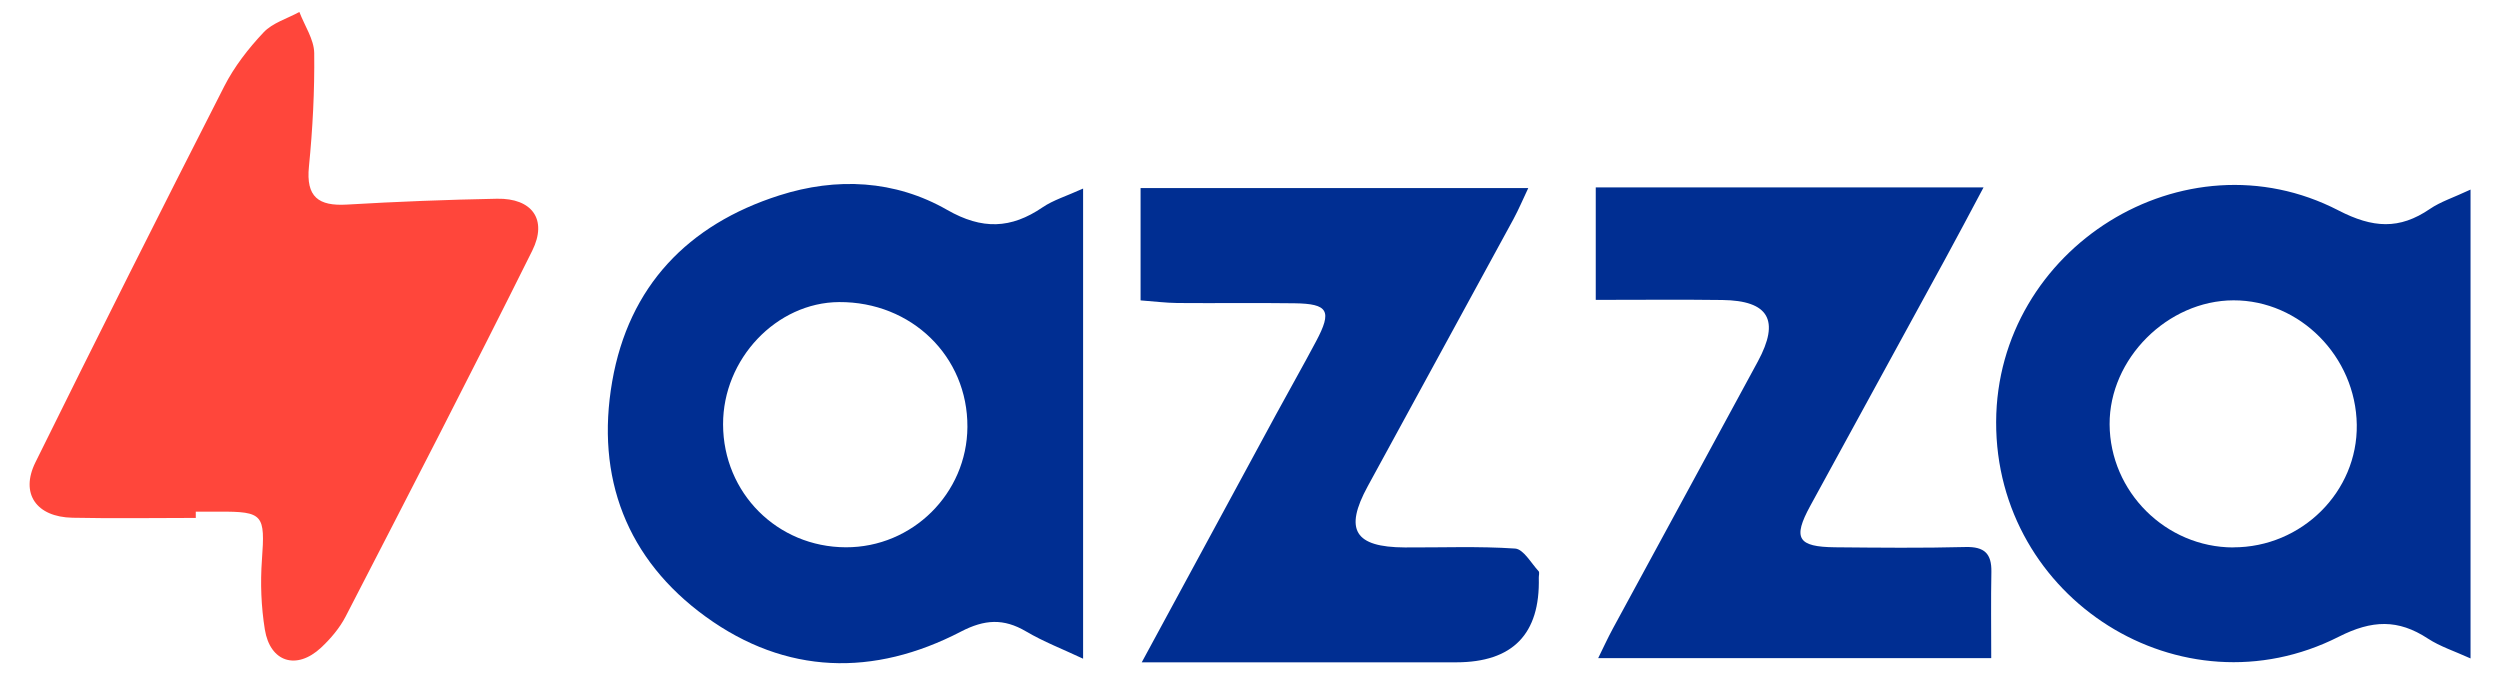 <svg width="83" height="23" viewBox="0 0 83 23" fill="none" xmlns="http://www.w3.org/2000/svg">
<g id="azza-logo">
<path id="Vector" d="M6.502 17.195C5.137 17.195 3.769 17.218 2.404 17.189C1.207 17.164 0.663 16.389 1.176 15.35C3.238 11.174 5.328 7.014 7.446 2.864C7.777 2.214 8.245 1.612 8.747 1.079C9.046 0.759 9.535 0.619 9.939 0.397C10.112 0.853 10.425 1.306 10.432 1.761C10.447 3.017 10.381 4.278 10.257 5.528C10.154 6.543 10.576 6.847 11.518 6.792C13.178 6.694 14.841 6.63 16.502 6.598C17.661 6.576 18.187 7.284 17.67 8.324C15.645 12.393 13.56 16.429 11.475 20.468C11.275 20.854 10.974 21.209 10.654 21.507C9.844 22.257 8.969 21.984 8.793 20.901C8.671 20.144 8.64 19.356 8.696 18.59C8.804 17.087 8.747 16.98 7.277 16.987C7.017 16.987 6.76 16.987 6.5 16.987C6.5 17.053 6.5 17.122 6.5 17.189L6.502 17.195Z" fill="#FF463B"/>
<path id="Vector_2" d="M35.959 6.264V21.869C35.271 21.545 34.64 21.303 34.065 20.963C33.319 20.524 32.689 20.561 31.901 20.97C29.006 22.473 26.093 22.404 23.431 20.475C20.804 18.57 19.77 15.85 20.325 12.664C20.875 9.503 22.838 7.456 25.871 6.488C27.776 5.879 29.712 5.975 31.448 6.97C32.609 7.633 33.564 7.598 34.614 6.883C34.967 6.643 35.398 6.514 35.957 6.261L35.959 6.264ZM24.006 14.092C24.012 16.368 25.806 18.164 28.082 18.17C30.291 18.177 32.105 16.383 32.118 14.176C32.132 11.836 30.264 10.016 27.86 10.029C25.78 10.04 23.999 11.916 24.006 14.092Z" fill="#002E92"/>
<path id="Vector_3" d="M82.022 6.297V21.86C81.489 21.618 81.011 21.465 80.607 21.201C79.617 20.552 78.754 20.579 77.648 21.139C72.419 23.789 66.252 19.882 66.272 14.007C66.292 8.237 72.517 4.341 77.635 6.985C78.778 7.575 79.657 7.631 80.674 6.936C81.029 6.694 81.458 6.559 82.022 6.294V6.297ZM74.144 18.172C76.416 18.175 78.278 16.325 78.245 14.101C78.212 11.84 76.356 9.967 74.153 9.971C71.964 9.975 70.028 11.911 70.039 14.087C70.05 16.327 71.904 18.172 74.147 18.175L74.144 18.172Z" fill="#002E92"/>
<path id="Vector_4" d="M37.907 21.987C39.481 19.081 40.922 16.423 42.363 13.763C42.804 12.951 43.262 12.145 43.695 11.33C44.232 10.32 44.101 10.084 42.978 10.069C41.683 10.051 40.387 10.071 39.092 10.06C38.695 10.056 38.3 10.004 37.867 9.973V6.243H50.739C50.568 6.601 50.424 6.947 50.246 7.276C48.637 10.233 47.02 13.186 45.409 16.143C44.62 17.591 44.969 18.166 46.641 18.175C47.862 18.181 49.085 18.13 50.302 18.212C50.58 18.232 50.83 18.692 51.081 18.963C51.119 19.003 51.086 19.107 51.088 19.18C51.135 21.053 50.22 21.989 48.342 21.989C45.344 21.989 42.347 21.989 39.35 21.989C38.948 21.989 38.546 21.989 37.902 21.989L37.907 21.987Z" fill="#002E92"/>
<path id="Vector_5" d="M52.979 9.956V6.221H65.854C65.394 7.083 64.988 7.855 64.569 8.621C63.081 11.348 61.587 14.072 60.099 16.798C59.513 17.873 59.682 18.157 60.928 18.17C62.371 18.183 63.814 18.199 65.255 18.161C65.883 18.146 66.125 18.379 66.114 18.989C66.096 19.911 66.109 20.834 66.109 21.851H53.059C53.23 21.505 53.377 21.181 53.545 20.872C55.148 17.915 56.76 14.96 58.361 12C59.1 10.633 58.725 9.98 57.182 9.96C55.817 9.942 54.453 9.956 52.977 9.956H52.979Z" fill="#002E92"/>
</g>
</svg>
